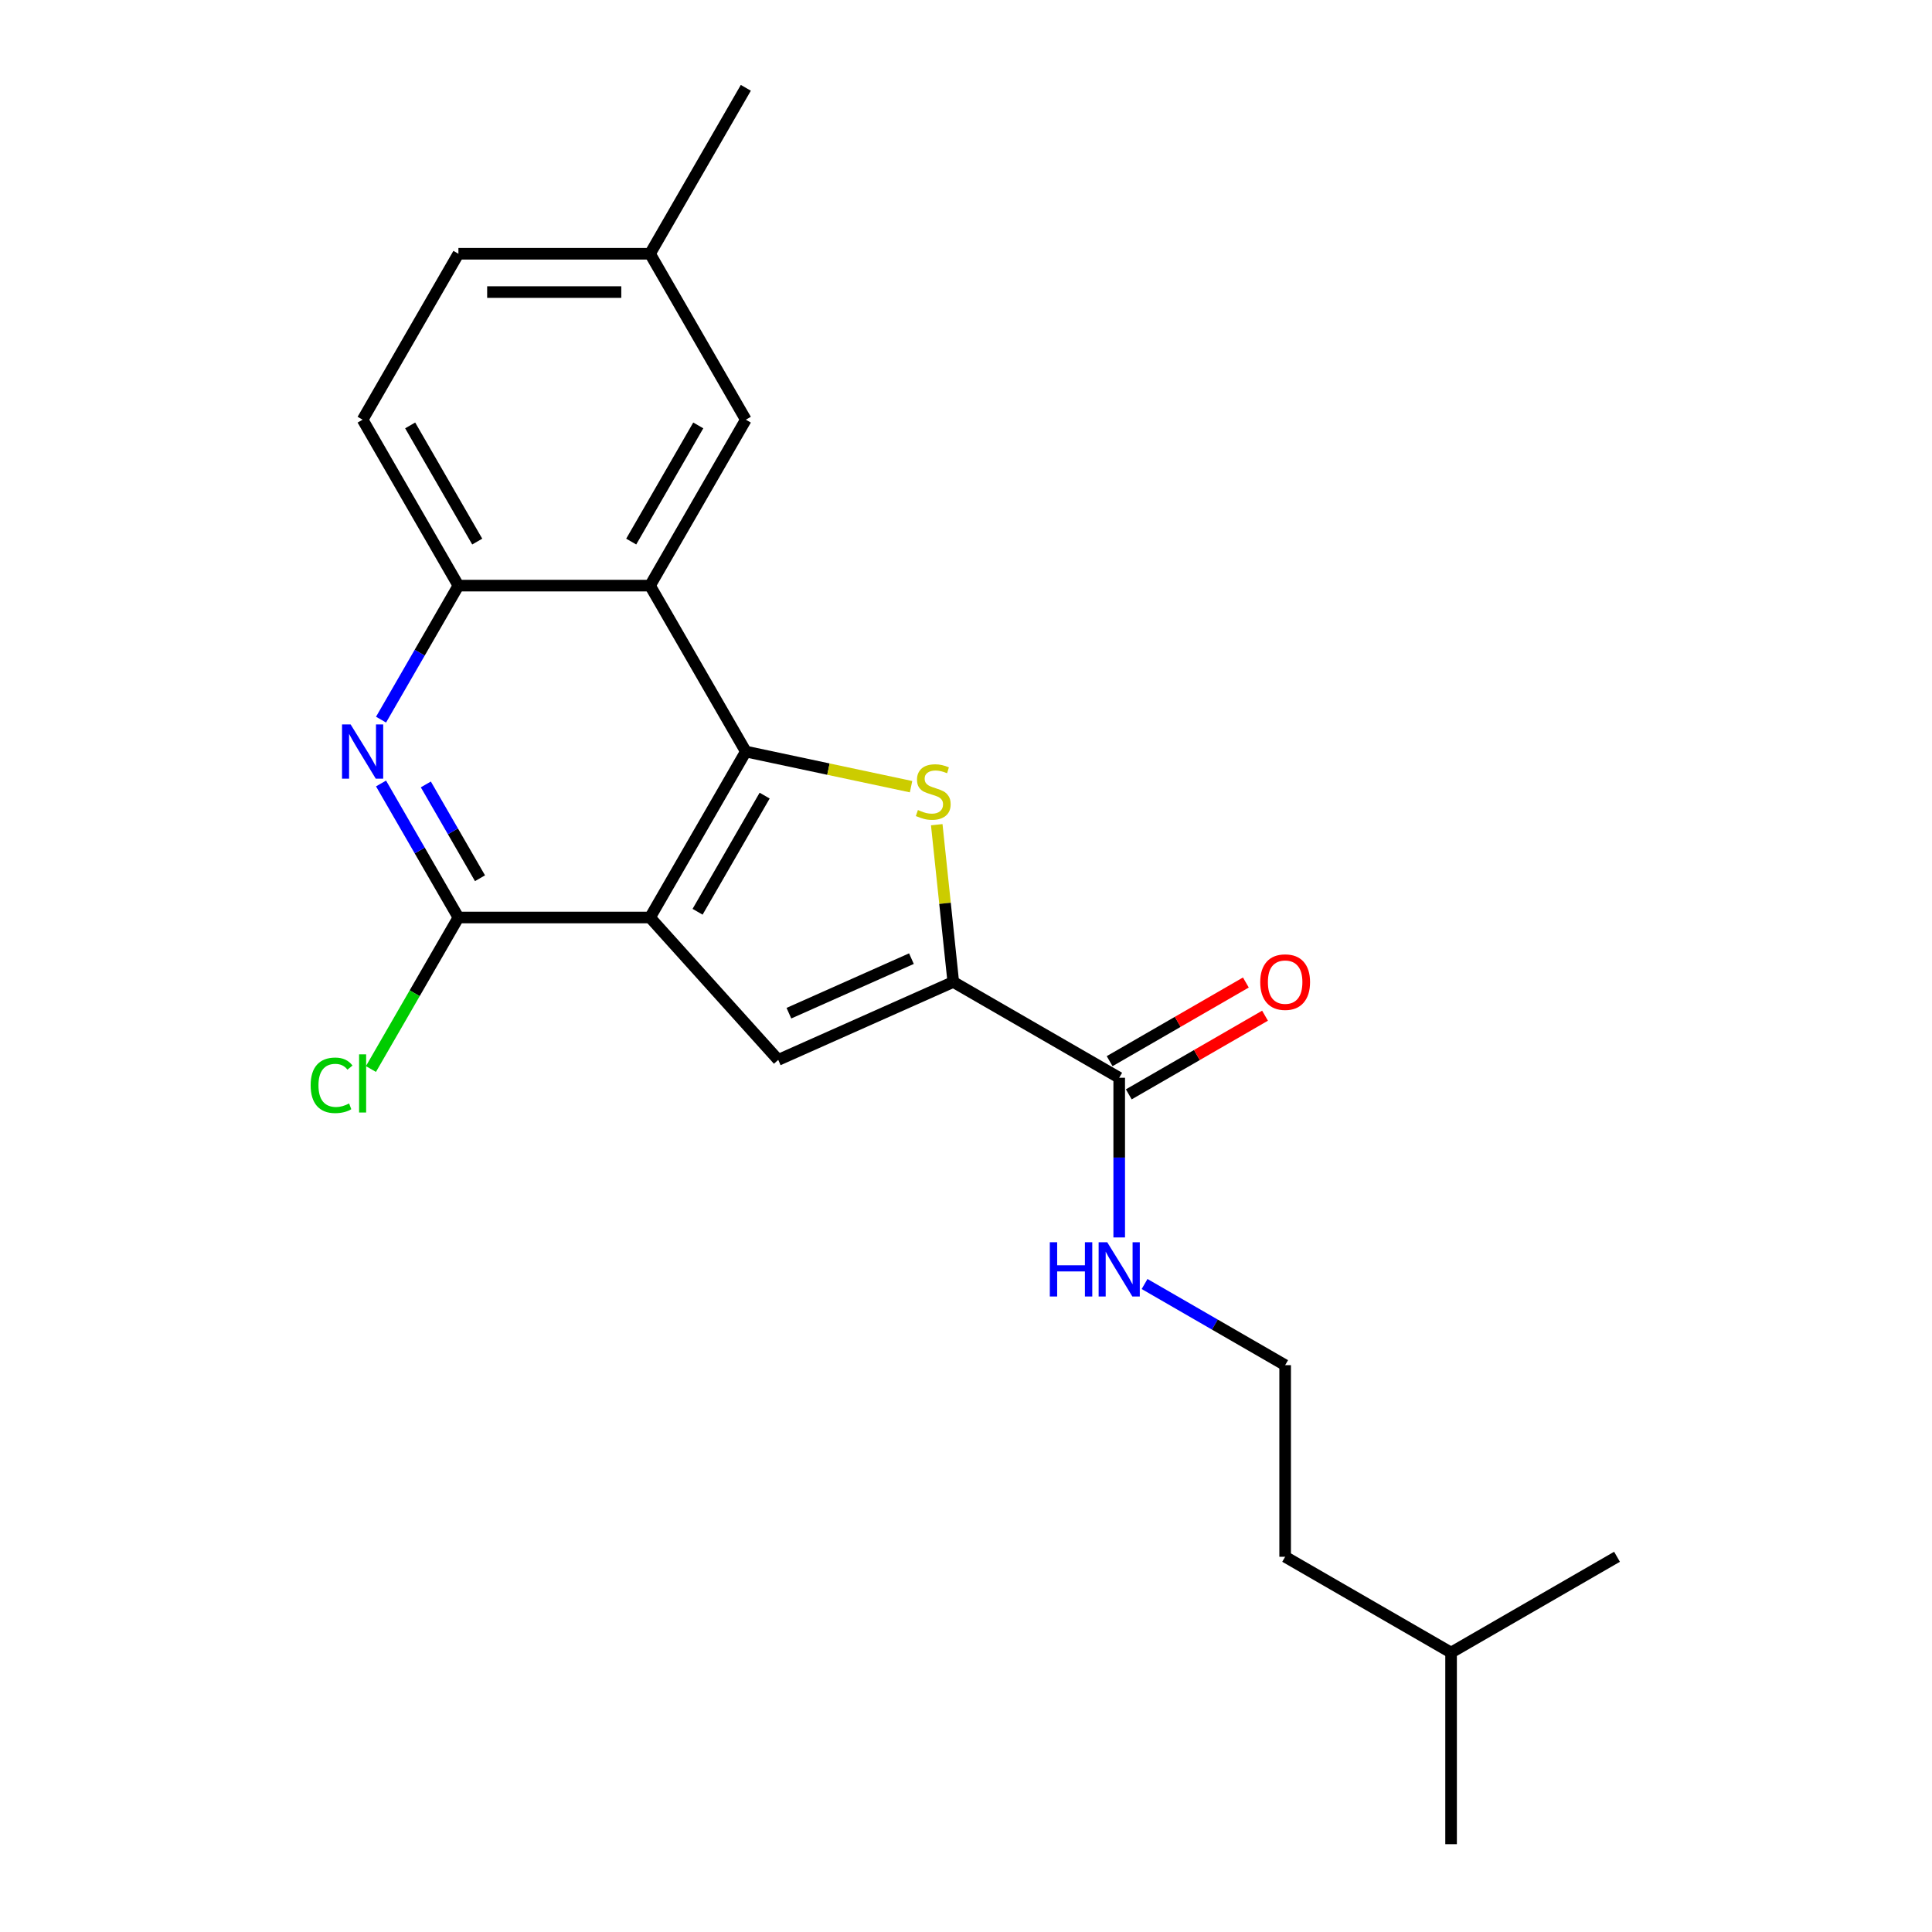 <?xml version='1.0' encoding='iso-8859-1'?>
<svg version='1.1' baseProfile='full'
              xmlns='http://www.w3.org/2000/svg'
                      xmlns:rdkit='http://www.rdkit.org/xml'
                      xmlns:xlink='http://www.w3.org/1999/xlink'
                  xml:space='preserve'
width='1000px' height='1000px' viewBox='0 0 1000 1000'>
<!-- END OF HEADER -->
<rect style='opacity:1.0;fill:#FFFFFF;stroke:none' width='1000' height='1000' x='0' y='0'> </rect>
<path class='bond-0' d='M 336.451,474.895 L 386.039,389.007' style='fill:none;fill-rule:evenodd;stroke:#000000;stroke-width:6px;stroke-linecap:butt;stroke-linejoin:miter;stroke-opacity:1' />
<path class='bond-0' d='M 361.067,471.929 L 395.778,411.807' style='fill:none;fill-rule:evenodd;stroke:#000000;stroke-width:6px;stroke-linecap:butt;stroke-linejoin:miter;stroke-opacity:1' />
<path class='bond-3' d='M 336.451,474.895 L 402.812,548.596' style='fill:none;fill-rule:evenodd;stroke:#000000;stroke-width:6px;stroke-linecap:butt;stroke-linejoin:miter;stroke-opacity:1' />
<path class='bond-4' d='M 336.451,474.895 L 237.277,474.895' style='fill:none;fill-rule:evenodd;stroke:#000000;stroke-width:6px;stroke-linecap:butt;stroke-linejoin:miter;stroke-opacity:1' />
<path class='bond-1' d='M 386.039,389.007 L 428.801,398.096' style='fill:none;fill-rule:evenodd;stroke:#000000;stroke-width:6px;stroke-linecap:butt;stroke-linejoin:miter;stroke-opacity:1' />
<path class='bond-1' d='M 428.801,398.096 L 471.562,407.185' style='fill:none;fill-rule:evenodd;stroke:#CCCC00;stroke-width:6px;stroke-linecap:butt;stroke-linejoin:miter;stroke-opacity:1' />
<path class='bond-5' d='M 386.039,389.007 L 336.451,303.119' style='fill:none;fill-rule:evenodd;stroke:#000000;stroke-width:6px;stroke-linecap:butt;stroke-linejoin:miter;stroke-opacity:1' />
<path class='bond-22' d='M 484.858,426.863 L 489.136,467.561' style='fill:none;fill-rule:evenodd;stroke:#CCCC00;stroke-width:6px;stroke-linecap:butt;stroke-linejoin:miter;stroke-opacity:1' />
<path class='bond-22' d='M 489.136,467.561 L 493.413,508.258' style='fill:none;fill-rule:evenodd;stroke:#000000;stroke-width:6px;stroke-linecap:butt;stroke-linejoin:miter;stroke-opacity:1' />
<path class='bond-2' d='M 493.413,508.258 L 402.812,548.596' style='fill:none;fill-rule:evenodd;stroke:#000000;stroke-width:6px;stroke-linecap:butt;stroke-linejoin:miter;stroke-opacity:1' />
<path class='bond-2' d='M 471.756,496.189 L 408.335,524.425' style='fill:none;fill-rule:evenodd;stroke:#000000;stroke-width:6px;stroke-linecap:butt;stroke-linejoin:miter;stroke-opacity:1' />
<path class='bond-8' d='M 493.413,508.258 L 579.301,557.846' style='fill:none;fill-rule:evenodd;stroke:#000000;stroke-width:6px;stroke-linecap:butt;stroke-linejoin:miter;stroke-opacity:1' />
<path class='bond-6' d='M 237.277,474.895 L 217.252,440.212' style='fill:none;fill-rule:evenodd;stroke:#000000;stroke-width:6px;stroke-linecap:butt;stroke-linejoin:miter;stroke-opacity:1' />
<path class='bond-6' d='M 217.252,440.212 L 197.228,405.529' style='fill:none;fill-rule:evenodd;stroke:#0000FF;stroke-width:6px;stroke-linecap:butt;stroke-linejoin:miter;stroke-opacity:1' />
<path class='bond-6' d='M 248.447,454.572 L 234.43,430.295' style='fill:none;fill-rule:evenodd;stroke:#000000;stroke-width:6px;stroke-linecap:butt;stroke-linejoin:miter;stroke-opacity:1' />
<path class='bond-6' d='M 234.43,430.295 L 220.413,406.017' style='fill:none;fill-rule:evenodd;stroke:#0000FF;stroke-width:6px;stroke-linecap:butt;stroke-linejoin:miter;stroke-opacity:1' />
<path class='bond-13' d='M 237.277,474.895 L 214.635,514.111' style='fill:none;fill-rule:evenodd;stroke:#000000;stroke-width:6px;stroke-linecap:butt;stroke-linejoin:miter;stroke-opacity:1' />
<path class='bond-13' d='M 214.635,514.111 L 191.993,553.328' style='fill:none;fill-rule:evenodd;stroke:#00CC00;stroke-width:6px;stroke-linecap:butt;stroke-linejoin:miter;stroke-opacity:1' />
<path class='bond-9' d='M 336.451,303.119 L 386.039,217.231' style='fill:none;fill-rule:evenodd;stroke:#000000;stroke-width:6px;stroke-linecap:butt;stroke-linejoin:miter;stroke-opacity:1' />
<path class='bond-9' d='M 326.712,280.318 L 361.423,220.196' style='fill:none;fill-rule:evenodd;stroke:#000000;stroke-width:6px;stroke-linecap:butt;stroke-linejoin:miter;stroke-opacity:1' />
<path class='bond-23' d='M 336.451,303.119 L 237.277,303.119' style='fill:none;fill-rule:evenodd;stroke:#000000;stroke-width:6px;stroke-linecap:butt;stroke-linejoin:miter;stroke-opacity:1' />
<path class='bond-7' d='M 197.228,372.484 L 217.252,337.801' style='fill:none;fill-rule:evenodd;stroke:#0000FF;stroke-width:6px;stroke-linecap:butt;stroke-linejoin:miter;stroke-opacity:1' />
<path class='bond-7' d='M 217.252,337.801 L 237.277,303.119' style='fill:none;fill-rule:evenodd;stroke:#000000;stroke-width:6px;stroke-linecap:butt;stroke-linejoin:miter;stroke-opacity:1' />
<path class='bond-11' d='M 237.277,303.119 L 187.689,217.231' style='fill:none;fill-rule:evenodd;stroke:#000000;stroke-width:6px;stroke-linecap:butt;stroke-linejoin:miter;stroke-opacity:1' />
<path class='bond-11' d='M 247.016,280.318 L 212.305,220.196' style='fill:none;fill-rule:evenodd;stroke:#000000;stroke-width:6px;stroke-linecap:butt;stroke-linejoin:miter;stroke-opacity:1' />
<path class='bond-10' d='M 584.26,566.434 L 619.518,546.078' style='fill:none;fill-rule:evenodd;stroke:#000000;stroke-width:6px;stroke-linecap:butt;stroke-linejoin:miter;stroke-opacity:1' />
<path class='bond-10' d='M 619.518,546.078 L 654.776,525.722' style='fill:none;fill-rule:evenodd;stroke:#FF0000;stroke-width:6px;stroke-linecap:butt;stroke-linejoin:miter;stroke-opacity:1' />
<path class='bond-10' d='M 574.343,549.257 L 609.601,528.901' style='fill:none;fill-rule:evenodd;stroke:#000000;stroke-width:6px;stroke-linecap:butt;stroke-linejoin:miter;stroke-opacity:1' />
<path class='bond-10' d='M 609.601,528.901 L 644.859,508.544' style='fill:none;fill-rule:evenodd;stroke:#FF0000;stroke-width:6px;stroke-linecap:butt;stroke-linejoin:miter;stroke-opacity:1' />
<path class='bond-12' d='M 579.301,557.846 L 579.301,599.172' style='fill:none;fill-rule:evenodd;stroke:#000000;stroke-width:6px;stroke-linecap:butt;stroke-linejoin:miter;stroke-opacity:1' />
<path class='bond-12' d='M 579.301,599.172 L 579.301,640.498' style='fill:none;fill-rule:evenodd;stroke:#0000FF;stroke-width:6px;stroke-linecap:butt;stroke-linejoin:miter;stroke-opacity:1' />
<path class='bond-14' d='M 386.039,217.231 L 336.451,131.343' style='fill:none;fill-rule:evenodd;stroke:#000000;stroke-width:6px;stroke-linecap:butt;stroke-linejoin:miter;stroke-opacity:1' />
<path class='bond-15' d='M 187.689,217.231 L 237.277,131.343' style='fill:none;fill-rule:evenodd;stroke:#000000;stroke-width:6px;stroke-linecap:butt;stroke-linejoin:miter;stroke-opacity:1' />
<path class='bond-16' d='M 592.432,664.602 L 628.811,685.605' style='fill:none;fill-rule:evenodd;stroke:#0000FF;stroke-width:6px;stroke-linecap:butt;stroke-linejoin:miter;stroke-opacity:1' />
<path class='bond-16' d='M 628.811,685.605 L 665.189,706.608' style='fill:none;fill-rule:evenodd;stroke:#000000;stroke-width:6px;stroke-linecap:butt;stroke-linejoin:miter;stroke-opacity:1' />
<path class='bond-18' d='M 336.451,131.343 L 386.039,45.455' style='fill:none;fill-rule:evenodd;stroke:#000000;stroke-width:6px;stroke-linecap:butt;stroke-linejoin:miter;stroke-opacity:1' />
<path class='bond-24' d='M 336.451,131.343 L 237.277,131.343' style='fill:none;fill-rule:evenodd;stroke:#000000;stroke-width:6px;stroke-linecap:butt;stroke-linejoin:miter;stroke-opacity:1' />
<path class='bond-24' d='M 321.575,151.178 L 252.153,151.178' style='fill:none;fill-rule:evenodd;stroke:#000000;stroke-width:6px;stroke-linecap:butt;stroke-linejoin:miter;stroke-opacity:1' />
<path class='bond-17' d='M 665.189,706.608 L 665.189,805.783' style='fill:none;fill-rule:evenodd;stroke:#000000;stroke-width:6px;stroke-linecap:butt;stroke-linejoin:miter;stroke-opacity:1' />
<path class='bond-19' d='M 665.189,805.783 L 751.077,855.37' style='fill:none;fill-rule:evenodd;stroke:#000000;stroke-width:6px;stroke-linecap:butt;stroke-linejoin:miter;stroke-opacity:1' />
<path class='bond-20' d='M 751.077,855.37 L 751.077,954.545' style='fill:none;fill-rule:evenodd;stroke:#000000;stroke-width:6px;stroke-linecap:butt;stroke-linejoin:miter;stroke-opacity:1' />
<path class='bond-21' d='M 751.077,855.37 L 836.966,805.783' style='fill:none;fill-rule:evenodd;stroke:#000000;stroke-width:6px;stroke-linecap:butt;stroke-linejoin:miter;stroke-opacity:1' />
<path  class='atom-2' d='M 475.113 419.266
Q 475.43 419.385, 476.739 419.941
Q 478.048 420.496, 479.476 420.853
Q 480.944 421.17, 482.372 421.17
Q 485.03 421.17, 486.577 419.901
Q 488.124 418.592, 488.124 416.331
Q 488.124 414.783, 487.331 413.831
Q 486.577 412.879, 485.387 412.364
Q 484.197 411.848, 482.214 411.253
Q 479.714 410.499, 478.207 409.785
Q 476.739 409.071, 475.668 407.564
Q 474.637 406.056, 474.637 403.517
Q 474.637 399.987, 477.017 397.805
Q 479.437 395.623, 484.197 395.623
Q 487.45 395.623, 491.139 397.17
L 490.227 400.225
Q 486.855 398.836, 484.316 398.836
Q 481.579 398.836, 480.071 399.987
Q 478.564 401.097, 478.604 403.041
Q 478.604 404.549, 479.357 405.461
Q 480.151 406.373, 481.262 406.889
Q 482.412 407.405, 484.316 408
Q 486.855 408.793, 488.363 409.587
Q 489.87 410.38, 490.941 412.007
Q 492.052 413.593, 492.052 416.331
Q 492.052 420.218, 489.434 422.321
Q 486.855 424.384, 482.531 424.384
Q 480.032 424.384, 478.128 423.828
Q 476.263 423.313, 474.042 422.4
L 475.113 419.266
' fill='#CCCC00'/>
<path  class='atom-7' d='M 181.481 374.964
L 190.684 389.84
Q 191.597 391.308, 193.064 393.965
Q 194.532 396.623, 194.611 396.782
L 194.611 374.964
L 198.34 374.964
L 198.34 403.05
L 194.492 403.05
L 184.615 386.785
Q 183.464 384.881, 182.234 382.699
Q 181.044 380.517, 180.687 379.843
L 180.687 403.05
L 177.038 403.05
L 177.038 374.964
L 181.481 374.964
' fill='#0000FF'/>
<path  class='atom-11' d='M 652.297 508.337
Q 652.297 501.594, 655.629 497.825
Q 658.961 494.056, 665.189 494.056
Q 671.418 494.056, 674.75 497.825
Q 678.082 501.594, 678.082 508.337
Q 678.082 515.161, 674.71 519.048
Q 671.338 522.896, 665.189 522.896
Q 659.001 522.896, 655.629 519.048
Q 652.297 515.2, 652.297 508.337
M 665.189 519.723
Q 669.474 519.723, 671.775 516.866
Q 674.115 513.971, 674.115 508.337
Q 674.115 502.823, 671.775 500.046
Q 669.474 497.23, 665.189 497.23
Q 660.905 497.23, 658.565 500.007
Q 656.264 502.784, 656.264 508.337
Q 656.264 514.01, 658.565 516.866
Q 660.905 519.723, 665.189 519.723
' fill='#FF0000'/>
<path  class='atom-13' d='M 543.38 642.977
L 547.189 642.977
L 547.189 654.918
L 561.549 654.918
L 561.549 642.977
L 565.357 642.977
L 565.357 671.064
L 561.549 671.064
L 561.549 658.092
L 547.189 658.092
L 547.189 671.064
L 543.38 671.064
L 543.38 642.977
' fill='#0000FF'/>
<path  class='atom-13' d='M 573.093 642.977
L 582.296 657.854
Q 583.209 659.321, 584.677 661.979
Q 586.144 664.637, 586.224 664.796
L 586.224 642.977
L 589.953 642.977
L 589.953 671.064
L 586.105 671.064
L 576.227 654.799
Q 575.077 652.895, 573.847 650.713
Q 572.657 648.531, 572.3 647.857
L 572.3 671.064
L 568.65 671.064
L 568.65 642.977
L 573.093 642.977
' fill='#0000FF'/>
<path  class='atom-14' d='M 160.793 561.755
Q 160.793 554.773, 164.046 551.123
Q 167.338 547.434, 173.566 547.434
Q 179.358 547.434, 182.453 551.52
L 179.834 553.662
Q 177.573 550.687, 173.566 550.687
Q 169.322 550.687, 167.061 553.543
Q 164.839 556.36, 164.839 561.755
Q 164.839 567.309, 167.14 570.165
Q 169.48 573.021, 174.003 573.021
Q 177.097 573.021, 180.707 571.157
L 181.818 574.132
Q 180.35 575.084, 178.129 575.639
Q 175.907 576.195, 173.447 576.195
Q 167.338 576.195, 164.046 572.466
Q 160.793 568.737, 160.793 561.755
' fill='#00CC00'/>
<path  class='atom-14' d='M 185.864 545.728
L 189.514 545.728
L 189.514 575.838
L 185.864 575.838
L 185.864 545.728
' fill='#00CC00'/>
</svg>

